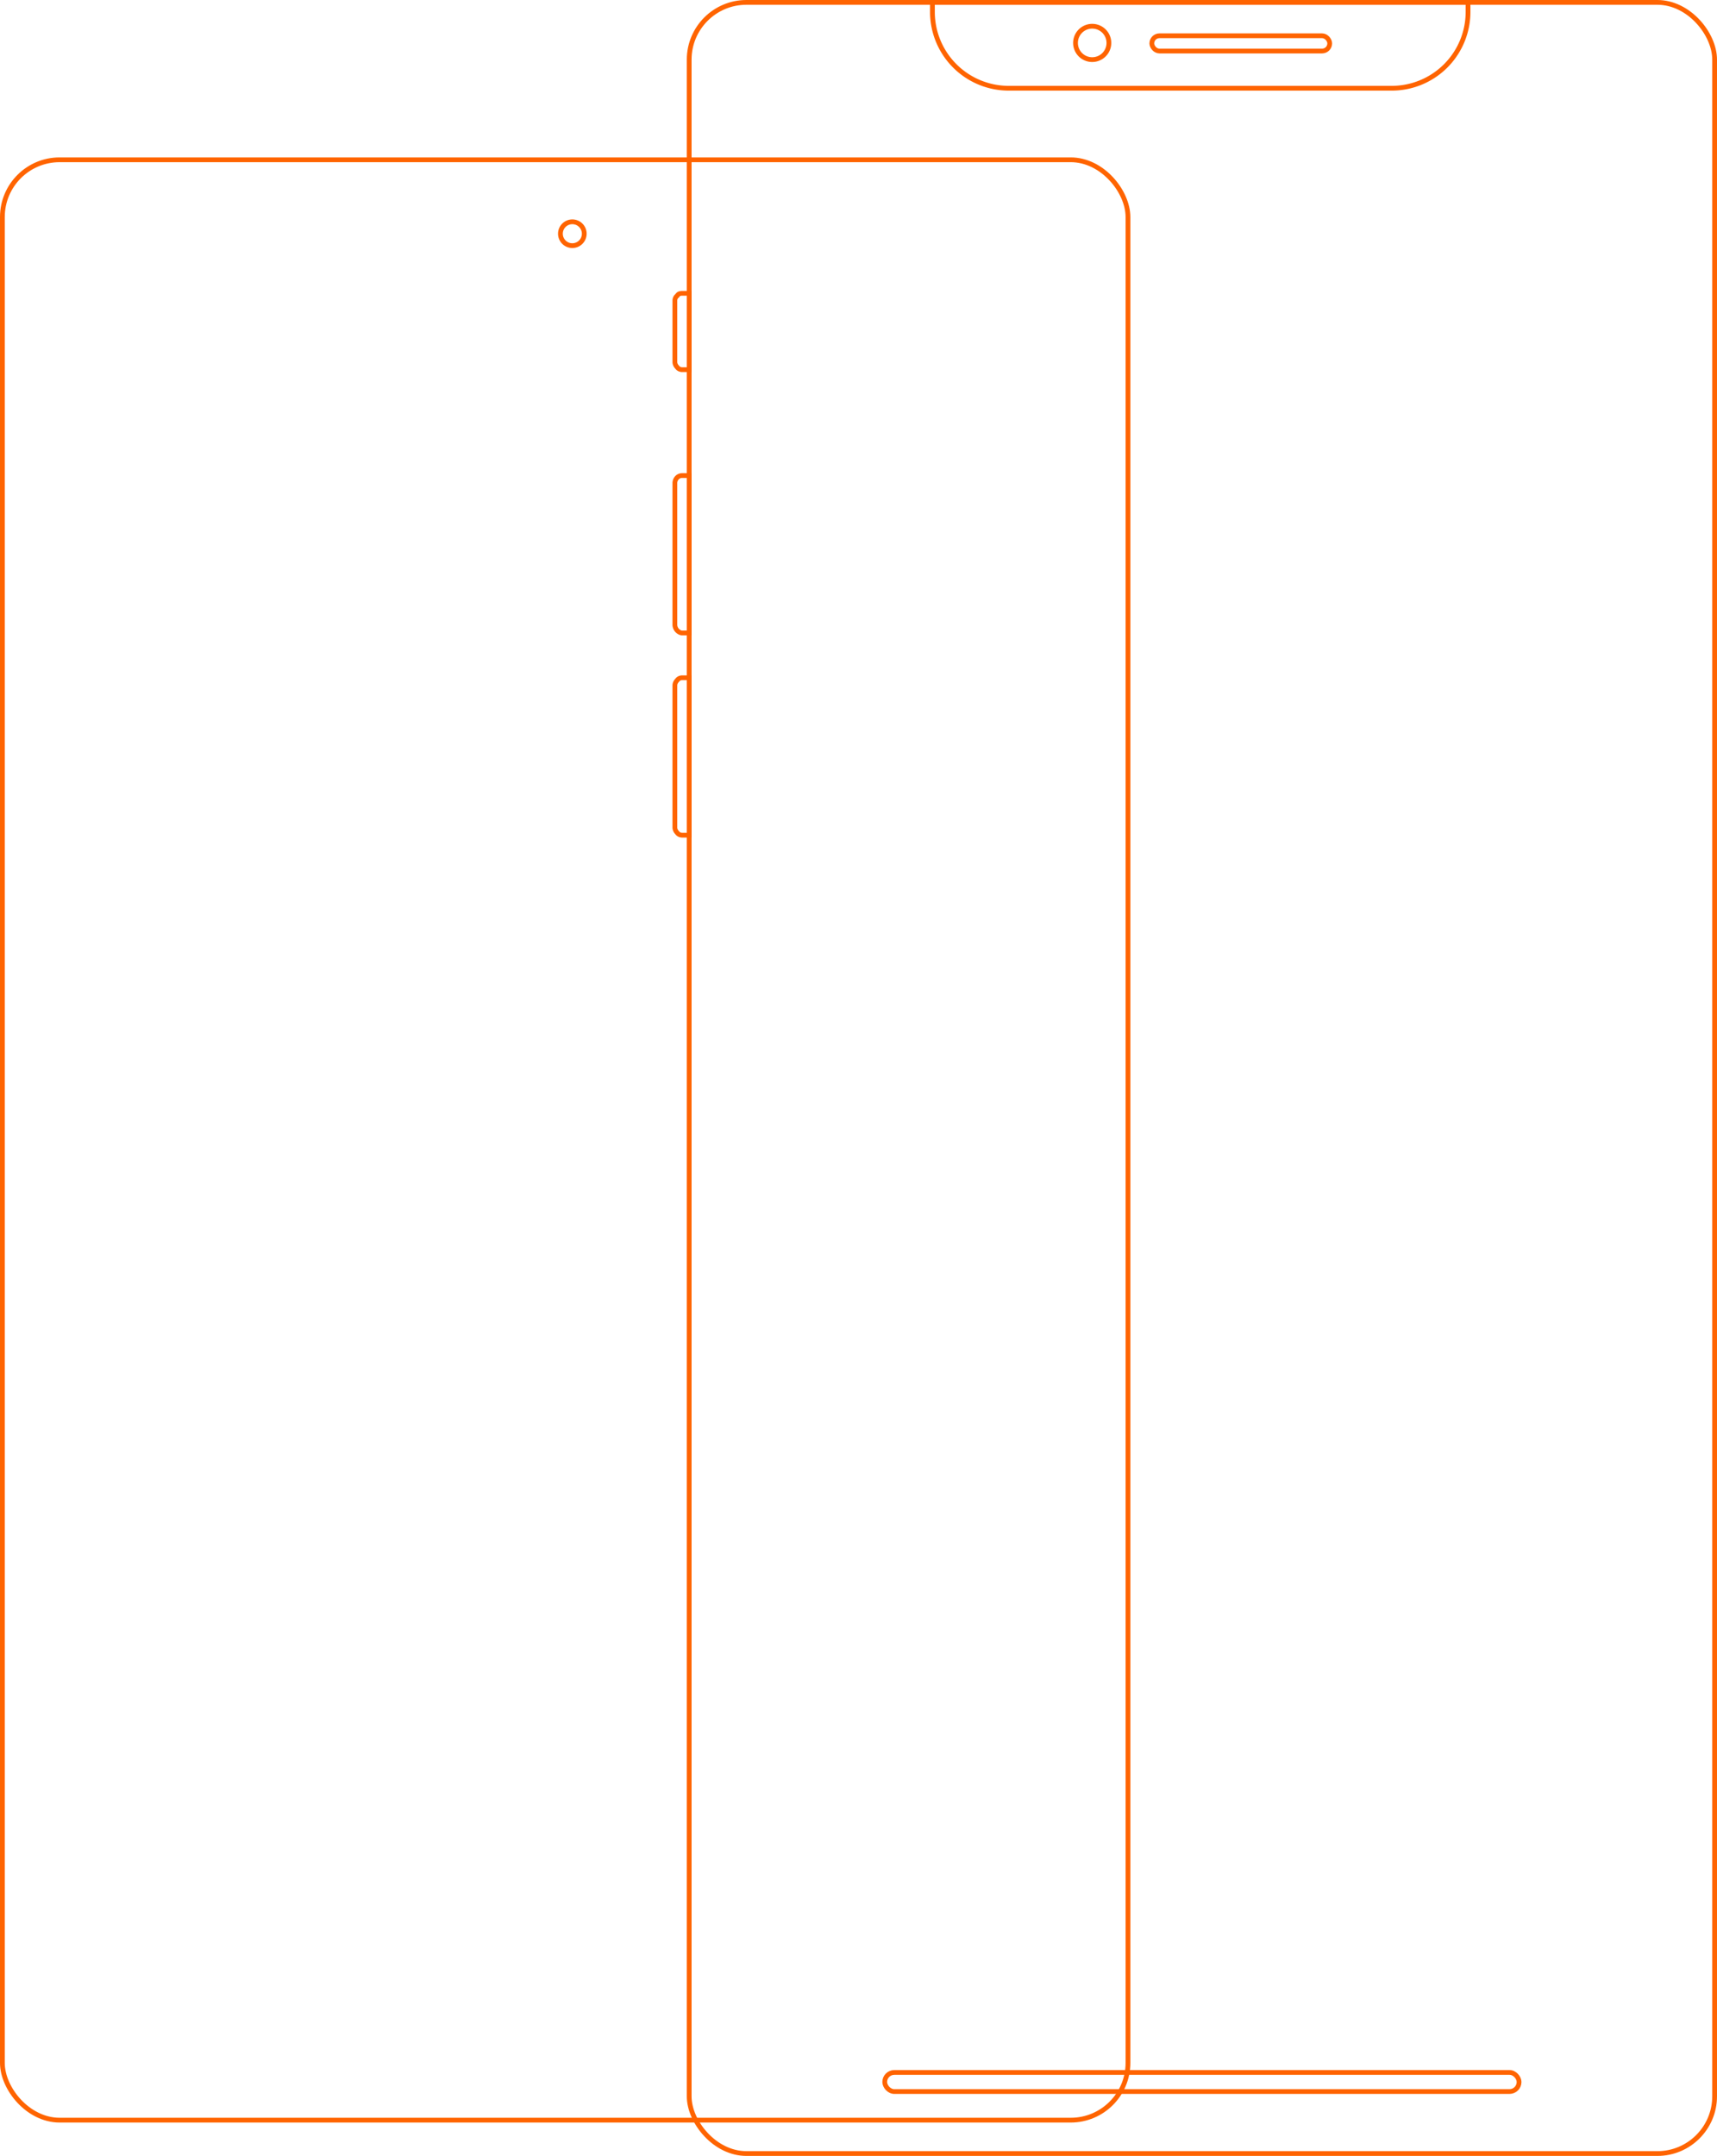 <svg xmlns="http://www.w3.org/2000/svg" viewBox="0 0 360 452"><g transform="translate(0 -179.3)" fill="none" stroke="#ff6400"><path d="M144.5 240.8v16H143c-.4 0-.8-.2-1-.5-.3-.3-.5-.7-.5-1.1v0-12.9c0-.4.2-.8.5-1 .2-.4.6-.5 1-.5zm0 38.2v33H143c-.4 0-.8-.3-1-.5-.3-.3-.5-.8-.5-1.2v0-29.7c0-.5.2-.9.5-1.2.2-.2.6-.4 1-.4zm0 42.4v33H143c-.4 0-.8-.2-1-.5-.3-.3-.5-.7-.5-1.1v0V323c0-.4.2-.8.5-1.1.2-.3.6-.5 1-.5zM229 184.8a3.5 3.5 0 110 7 3.5 3.5 0 010-7z"/><rect rx="1.6" y="186.8" x="241.5" height="3.2" width="37.3"/><rect rx="12" y="179.8" x="144.5" height="451" width="215"/><path d="M307.8 179.8v2a16 16 0 01-16 16v0h-80.3a16 16 0 01-16-16v0-2z"/><rect rx="2" y="613.8" x="185.5" height="4" width="133"/><rect rx="12" y="212.8" x=".5" height="411" width="236"/><circle r="2.5" cy="228.3" cx="120"/></g></svg>
